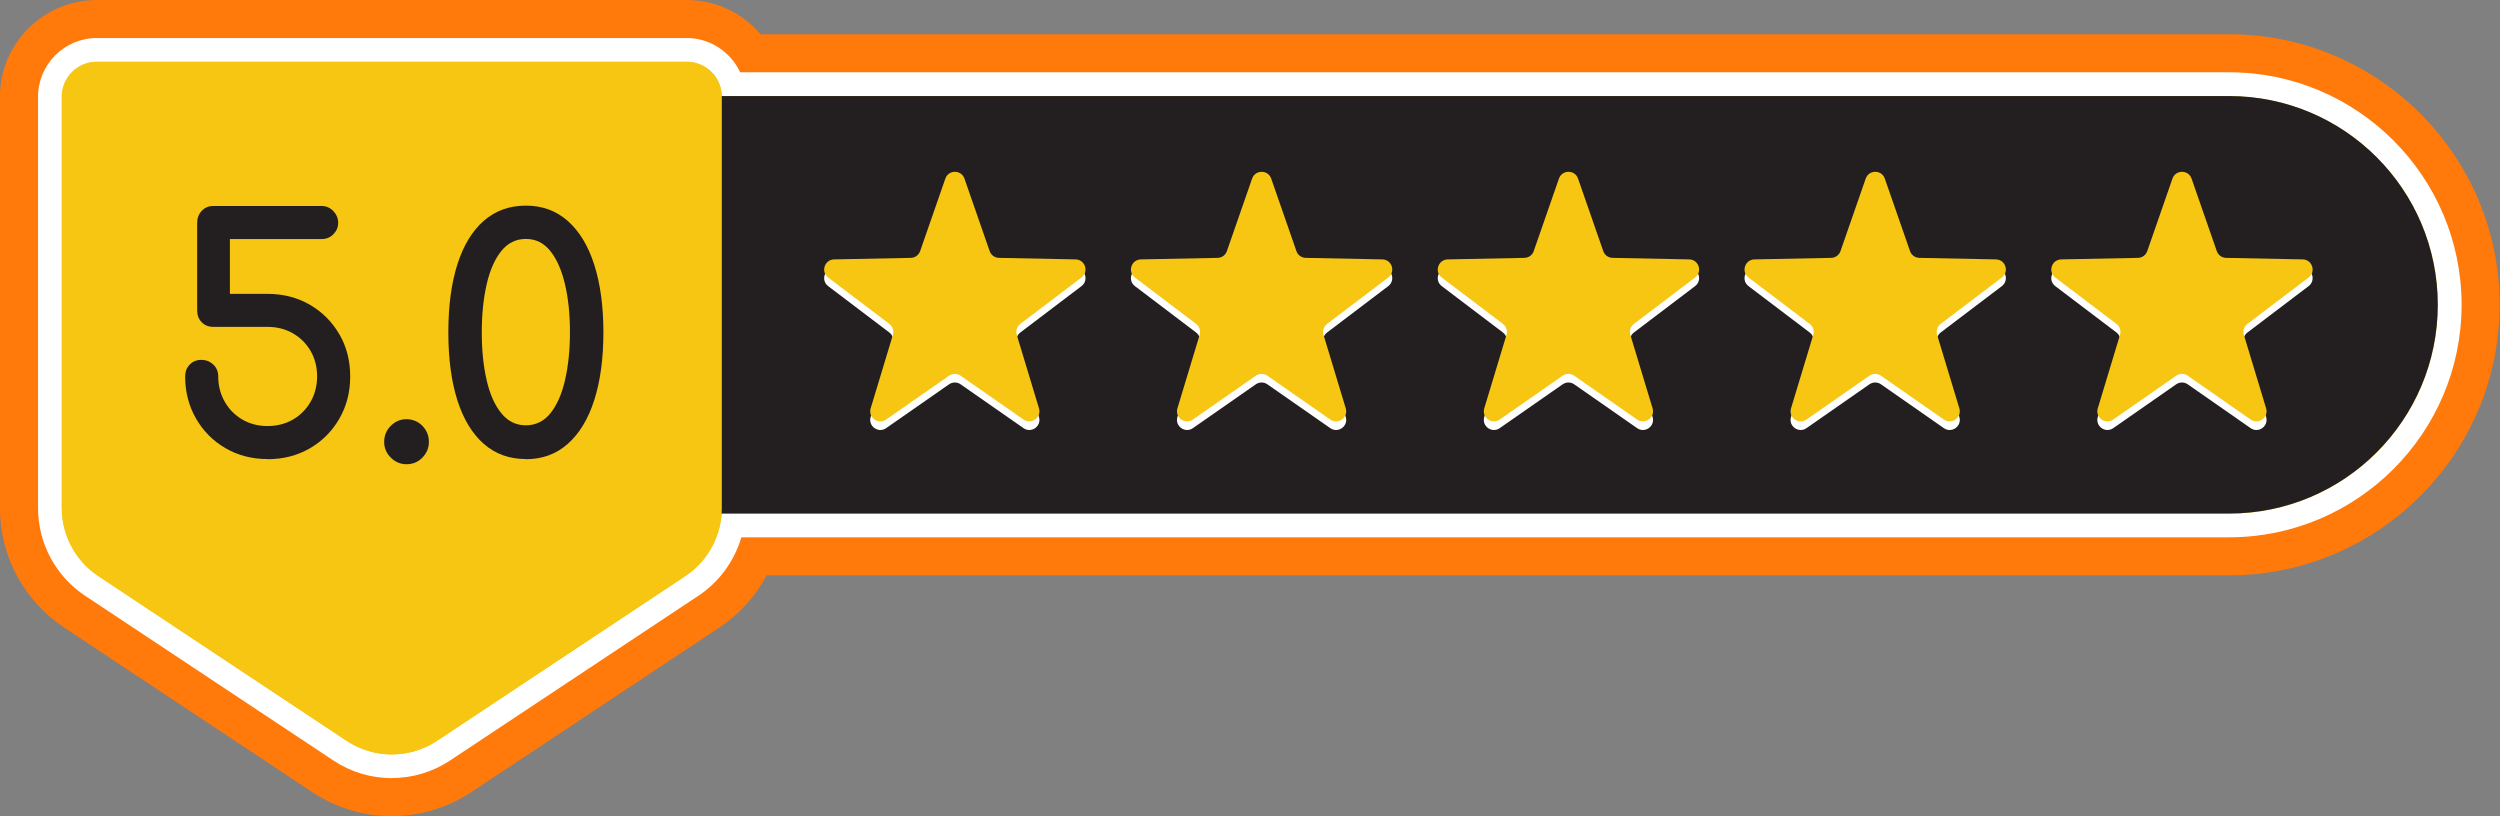 <?xml version="1.0" encoding="UTF-8" standalone="no"?><svg xmlns="http://www.w3.org/2000/svg" xmlns:xlink="http://www.w3.org/1999/xlink" data-name="Layer 2" fill="#000000" height="112" preserveAspectRatio="xMidYMid meet" version="1" viewBox="-0.0 0.0 343.1 112.0" width="343.1" zoomAndPan="magnify"><rect x="-0.0" y="0.0" width="343.1" height="112.0" fill="#808080" stroke="none"/><g data-name="Layer 2"><g><g id="change1_1"><path d="m53.77,112.01c-3.88,0-7.65-1.14-10.89-3.28l-34.08-22.61c-5.51-3.66-8.81-9.79-8.81-16.41V13.29C0,5.96,5.96,0,13.29,0h80.97c3.93,0,7.62,1.77,10.12,4.7h201.54c20.47,0,37.13,16.66,37.13,37.13s-16.66,37.13-37.13,37.13H105.22c-1.53,2.87-3.75,5.34-6.48,7.15l-34.08,22.61c-3.24,2.15-7,3.28-10.89,3.28Z" fill="#ff790b"/></g><g id="change2_1"><path d="m53.77,106.79c-2.86,0-5.62-.83-8-2.41l-34.08-22.61c-4.05-2.69-6.47-7.2-6.47-12.06V13.29c0-4.45,3.62-8.07,8.07-8.07h80.97c3.22,0,6.03,1.94,7.32,4.7h204.34c17.6,0,31.91,14.32,31.91,31.91s-14.32,31.91-31.91,31.91H101.74c-.95,3.25-3.03,6.13-5.89,8.02l-34.08,22.61c-2.38,1.58-5.15,2.41-8,2.41Z" fill="#ffffff"/></g><g id="change3_2"><path d="m305.91,13.18H99.06c-.06-2.61-2.18-4.7-4.8-4.7H13.29c-2.66,0-4.81,2.15-4.81,4.81v56.42c0,3.76,1.88,7.27,5.01,9.35l34.08,22.61c3.76,2.49,8.64,2.49,12.4,0l34.08-22.61c2.91-1.93,4.74-5.11,4.99-8.57h206.88c15.82,0,28.65-12.83,28.65-28.65s-12.83-28.65-28.65-28.65Z" fill="#f7c613"/></g><g id="change4_1"><path d="m305.91,13.18H68.28v57.3h237.63c15.82,0,28.65-12.83,28.65-28.65s-12.83-28.65-28.65-28.65Z" fill="#231f20"/></g><g id="change3_3"><path d="m94.25,8.48H13.29c-2.66,0-4.81,2.15-4.81,4.81v56.42c0,3.76,1.88,7.27,5.01,9.35l34.08,22.61c3.76,2.49,8.64,2.49,12.4,0l34.08-22.61c3.13-2.08,5.01-5.59,5.01-9.35V13.29c0-2.66-2.15-4.81-4.81-4.81Z" fill="#f7c613"/></g><g fill="#ffffff" id="change2_2"><path d="m147.63,36.78l-10.53-.21c-.58-.01-1.09-.38-1.28-.93l-3.46-9.95c-.43-1.24-2.19-1.24-2.62,0l-3.46,9.95c-.19.55-.7.92-1.28.93l-10.53.21c-1.31.03-1.86,1.7-.81,2.49l8.39,6.36c.46.35.66.95.49,1.51l-3.05,10.08c-.38,1.26,1.04,2.29,2.12,1.54l8.64-6.02c.48-.33,1.11-.33,1.58,0l8.64,6.02c1.08.75,2.5-.28,2.12-1.54l-3.05-10.08c-.17-.56.03-1.16.49-1.51l8.39-6.36c1.05-.79.51-2.47-.81-2.49Z"/><path d="m189.73,36.78l-10.53-.21c-.58-.01-1.09-.38-1.28-.93l-3.46-9.95c-.43-1.24-2.19-1.24-2.62,0l-3.46,9.95c-.19.55-.7.92-1.28.93l-10.53.21c-1.31.03-1.86,1.7-.81,2.49l8.39,6.36c.46.35.66.95.49,1.51l-3.05,10.08c-.38,1.26,1.04,2.29,2.12,1.54l8.64-6.02c.48-.33,1.11-.33,1.58,0l8.64,6.02c1.08.75,2.5-.28,2.12-1.54l-3.05-10.08c-.17-.56.03-1.16.49-1.51l8.39-6.36c1.05-.79.51-2.47-.81-2.49Z"/><path d="m231.84,36.78l-10.53-.21c-.58-.01-1.09-.38-1.28-.93l-3.46-9.95c-.43-1.24-2.19-1.24-2.62,0l-3.46,9.95c-.19.55-.7.92-1.28.93l-10.53.21c-1.31.03-1.86,1.7-.81,2.49l8.39,6.36c.46.35.66.95.49,1.51l-3.05,10.08c-.38,1.26,1.04,2.29,2.12,1.54l8.64-6.02c.48-.33,1.11-.33,1.58,0l8.64,6.02c1.08.75,2.5-.28,2.12-1.54l-3.05-10.08c-.17-.56.03-1.16.49-1.51l8.39-6.36c1.05-.79.51-2.47-.81-2.49Z"/><path d="m273.94,36.78l-10.53-.21c-.58-.01-1.09-.38-1.28-.93l-3.46-9.95c-.43-1.24-2.19-1.24-2.62,0l-3.46,9.95c-.19.55-.7.92-1.28.93l-10.53.21c-1.31.03-1.86,1.7-.81,2.49l8.39,6.36c.46.35.66.95.49,1.51l-3.05,10.08c-.38,1.26,1.04,2.29,2.12,1.54l8.64-6.02c.48-.33,1.11-.33,1.58,0l8.64,6.02c1.08.75,2.5-.28,2.12-1.54l-3.05-10.08c-.17-.56.03-1.16.49-1.51l8.39-6.36c1.05-.79.51-2.47-.81-2.49Z"/><path d="m316.04,36.78l-10.53-.21c-.58-.01-1.09-.38-1.28-.93l-3.46-9.95c-.43-1.24-2.19-1.24-2.62,0l-3.46,9.95c-.19.55-.7.92-1.28.93l-10.53.21c-1.31.03-1.86,1.7-.81,2.49l8.39,6.36c.46.35.66.95.49,1.51l-3.05,10.08c-.38,1.26,1.04,2.29,2.12,1.54l8.64-6.02c.48-.33,1.11-.33,1.58,0l8.64,6.02c1.08.75,2.5-.28,2.12-1.54l-3.05-10.08c-.17-.56.03-1.16.49-1.51l8.39-6.36c1.05-.79.51-2.47-.81-2.49Z"/></g><g fill="#f7c613" id="change3_1"><path d="m147.63,35.6l-10.53-.21c-.58-.01-1.09-.38-1.28-.93l-3.46-9.95c-.43-1.24-2.19-1.24-2.62,0l-3.46,9.95c-.19.55-.7.92-1.28.93l-10.53.21c-1.31.03-1.86,1.7-.81,2.49l8.39,6.36c.46.35.66.95.49,1.51l-3.05,10.08c-.38,1.26,1.04,2.29,2.12,1.54l8.64-6.02c.48-.33,1.11-.33,1.58,0l8.64,6.02c1.08.75,2.5-.28,2.12-1.54l-3.05-10.08c-.17-.56.03-1.16.49-1.51l8.39-6.36c1.05-.79.51-2.47-.81-2.49Z"/><path d="m189.73,35.6l-10.53-.21c-.58-.01-1.09-.38-1.28-.93l-3.46-9.95c-.43-1.24-2.19-1.24-2.62,0l-3.46,9.95c-.19.55-.7.92-1.28.93l-10.53.21c-1.31.03-1.86,1.7-.81,2.49l8.39,6.36c.46.35.66.95.49,1.51l-3.05,10.08c-.38,1.26,1.04,2.29,2.12,1.54l8.64-6.02c.48-.33,1.11-.33,1.58,0l8.64,6.02c1.08.75,2.5-.28,2.12-1.54l-3.05-10.08c-.17-.56.03-1.16.49-1.51l8.39-6.36c1.05-.79.51-2.47-.81-2.49Z"/><path d="m231.84,35.6l-10.53-.21c-.58-.01-1.09-.38-1.28-.93l-3.46-9.95c-.43-1.24-2.19-1.24-2.62,0l-3.46,9.95c-.19.55-.7.92-1.28.93l-10.53.21c-1.31.03-1.86,1.7-.81,2.49l8.39,6.36c.46.35.66.95.49,1.51l-3.05,10.08c-.38,1.26,1.04,2.29,2.12,1.54l8.64-6.02c.48-.33,1.11-.33,1.58,0l8.64,6.02c1.08.75,2.5-.28,2.12-1.54l-3.05-10.08c-.17-.56.03-1.16.49-1.51l8.39-6.36c1.05-.79.51-2.47-.81-2.49Z"/><path d="m273.94,35.6l-10.53-.21c-.58-.01-1.09-.38-1.28-.93l-3.46-9.95c-.43-1.24-2.19-1.24-2.62,0l-3.46,9.95c-.19.55-.7.92-1.28.93l-10.53.21c-1.31.03-1.86,1.7-.81,2.49l8.39,6.36c.46.35.66.95.49,1.51l-3.05,10.08c-.38,1.26,1.04,2.29,2.12,1.54l8.64-6.02c.48-.33,1.11-.33,1.58,0l8.64,6.02c1.08.75,2.5-.28,2.12-1.54l-3.05-10.08c-.17-.56.03-1.16.49-1.51l8.39-6.36c1.05-.79.51-2.47-.81-2.49Z"/><path d="m316.04,35.6l-10.53-.21c-.58-.01-1.09-.38-1.28-.93l-3.46-9.95c-.43-1.24-2.19-1.24-2.62,0l-3.46,9.95c-.19.55-.7.92-1.28.93l-10.53.21c-1.31.03-1.86,1.7-.81,2.49l8.39,6.36c.46.35.66.95.49,1.51l-3.05,10.08c-.38,1.26,1.04,2.29,2.12,1.54l8.64-6.02c.48-.33,1.11-.33,1.58,0l8.64,6.02c1.08.75,2.5-.28,2.12-1.54l-3.05-10.08c-.17-.56.03-1.16.49-1.51l8.39-6.36c1.05-.79.51-2.47-.81-2.49Z"/></g><g fill="#231f20" id="change4_2"><path d="m36.71,63c-2.14,0-4.06-.5-5.76-1.49-1.71-.99-3.06-2.35-4.05-4.07-.99-1.72-1.49-3.65-1.49-5.78,0-.65.21-1.19.62-1.62.41-.43.95-.65,1.6-.65s1.2.22,1.65.65.67.97.67,1.62c0,1.28.3,2.43.89,3.47.59,1.04,1.4,1.85,2.42,2.45,1.02.59,2.17.89,3.45.89s2.47-.3,3.49-.89c1.02-.59,1.83-1.41,2.43-2.45.59-1.04.89-2.19.89-3.47s-.3-2.47-.89-3.49c-.59-1.02-1.4-1.83-2.43-2.42-1.02-.59-2.19-.89-3.49-.89h-7.43c-.65,0-1.19-.21-1.6-.64-.42-.43-.62-.97-.62-1.62v-12.01c0-.65.21-1.2.62-1.65.41-.44.95-.67,1.6-.67h14.86c.62,0,1.16.23,1.6.69s.67,1,.67,1.62-.22,1.11-.65,1.56c-.43.44-.97.67-1.62.67h-12.59v7.52h5.16c2.16,0,4.1.5,5.81,1.49,1.7.99,3.05,2.34,4.05,4.05s1.49,3.64,1.49,5.81-.5,4.06-1.49,5.78c-.99,1.72-2.34,3.08-4.05,4.07-1.71.99-3.64,1.49-5.81,1.49Z"/><path d="m55.79,63.71c-.83,0-1.55-.3-2.16-.91-.61-.61-.91-1.33-.91-2.16s.3-1.59.91-2.2c.61-.61,1.33-.91,2.16-.91s1.59.31,2.18.91c.59.61.89,1.34.89,2.2s-.3,1.55-.89,2.16c-.59.61-1.32.91-2.18.91Z"/><path d="m72.17,63c-2.25,0-4.18-.69-5.76-2.07s-2.8-3.37-3.63-5.96c-.83-2.59-1.25-5.72-1.25-9.36s.42-6.77,1.25-9.36,2.04-4.58,3.63-5.96,3.51-2.07,5.76-2.07,4.17.7,5.76,2.11c1.59,1.41,2.8,3.41,3.63,6.01.83,2.6,1.25,5.69,1.25,9.28s-.42,6.68-1.25,9.28c-.83,2.6-2.04,4.6-3.63,6.01-1.59,1.41-3.51,2.11-5.76,2.11Zm0-4.63c1.36,0,2.49-.56,3.38-1.67.89-1.11,1.56-2.63,2-4.56.44-1.93.67-4.11.67-6.54s-.22-4.61-.67-6.54-1.11-3.45-2-4.58c-.89-1.13-2.02-1.69-3.38-1.69s-2.49.56-3.38,1.67c-.89,1.11-1.56,2.63-2,4.56-.44,1.93-.67,4.12-.67,6.58s.22,4.66.67,6.58c.44,1.93,1.12,3.44,2.02,4.54.9,1.1,2.02,1.65,3.36,1.65Z"/></g></g></g></svg>